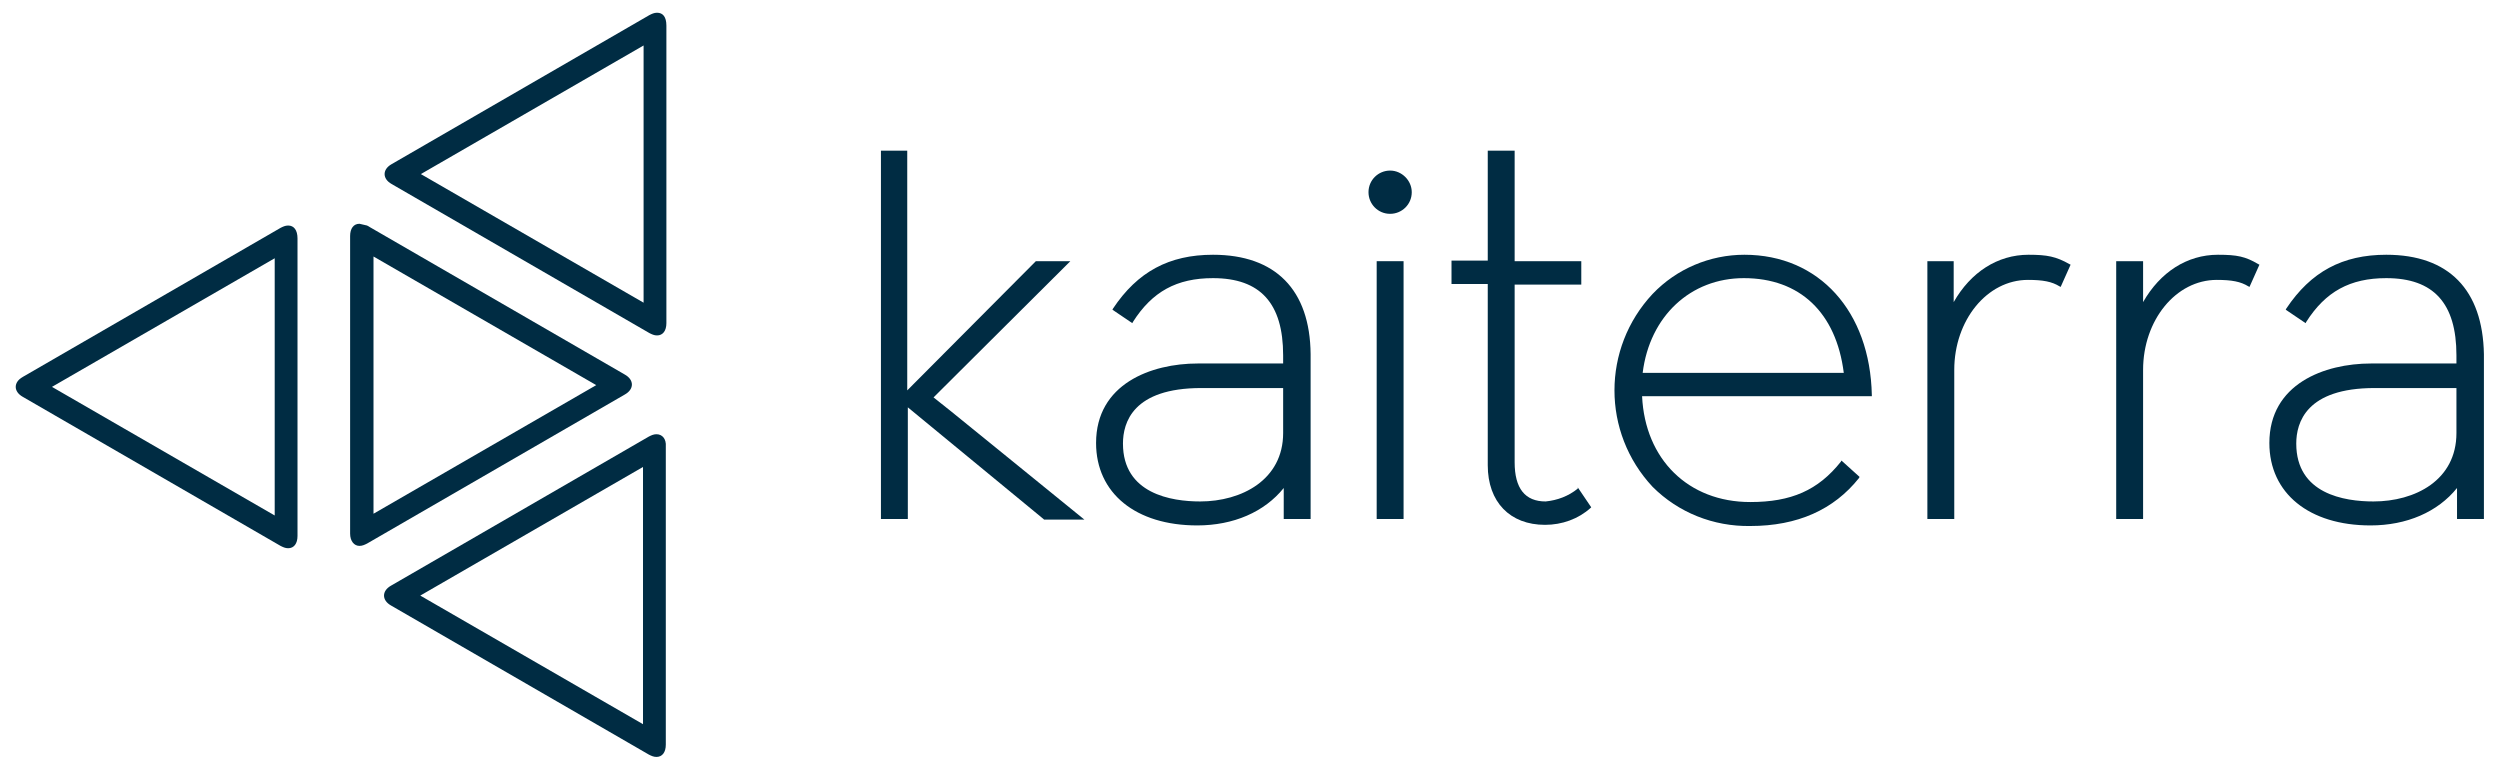 <?xml version="1.0" encoding="utf-8"?>
<!-- Generator: Adobe Illustrator 22.1.0, SVG Export Plug-In . SVG Version: 6.00 Build 0)  -->
<svg version="1.1" id="Layer_1" xmlns="http://www.w3.org/2000/svg" xmlns:xlink="http://www.w3.org/1999/xlink" x="0px" y="0px"
	 viewBox="0 0 1117 342" style="enable-background:new 0 0 1117 342;" xml:space="preserve">
<style type="text/css">
	.st0{fill:#002C43;}
</style>
<symbol  id="kaiterra_logo" viewBox="-211 -63.6 422.1 127.3">
	<g id="_编组__3_">
		<g id="_编组_2_3_">
			<path id="_复合路径__3_" class="st0" d="M-166.7-21.6v44l-38.1-22L-166.7-21.6 M-164.4-27.2c-0.5,0-0.9,0.2-1.3,0.4
				l-44.1,25.5c-1.6,0.9-1.6,2.5,0,3.4l44.1,25.5c0.4,0.2,0.8,0.4,1.3,0.4c1,0,1.6-0.8,1.6-2.1v-50.9
				C-162.8-26.4-163.4-27.2-164.4-27.2L-164.4-27.2z"/>
		</g>
		<g id="_编组_3_3_">
			<path id="_复合路径_2_3_" class="st0" d="M-103.6-58v44l-38.1-22L-103.6-58 M-101.3-63.6c-0.5,0-0.9,0.2-1.3,0.4l-44.1,25.5
				c-1.6,0.9-1.6,2.5,0,3.4l44.1,25.5c0.4,0.2,0.8,0.4,1.3,0.4c1,0,1.6-0.8,1.6-2.1v-50.9C-99.7-62.9-100.3-63.6-101.3-63.6z"/>
		</g>
		<g id="_编组_4_3_">
			<path id="_复合路径_3_3_" class="st0" d="M-103.7,14.1v44l-38.1-22L-103.7,14.1 M-101.4,8.5c-0.5,0-0.9,0.2-1.3,0.4
				l-44.1,25.5c-1.6,0.9-1.6,2.5,0,3.4l44.1,25.5c0.4,0.2,0.8,0.4,1.3,0.4c1,0,1.6-0.8,1.6-2.1V10.6C-99.7,9.3-100.4,8.5-101.4,8.5
				L-101.4,8.5z"/>
		</g>
		<g id="_编组_5_3_">
			<path id="_复合路径_4_3_" class="st0" d="M-149.8-21.9l38.1,22l-38.1,22L-149.8-21.9 M-152.2-27.5c-1,0-1.6,0.8-1.6,2.1v50.9
				c0,1.3,0.7,2.1,1.6,2.1c0.5,0,0.9-0.2,1.3-0.4l44.1-25.5c1.6-0.9,1.6-2.5,0-3.4l-44.1-25.5C-151.3-27.3-151.7-27.4-152.2-27.5z"
				/>
		</g>
	</g>
	<g id="_编组_6_3_">
		<path id="_路径__3_" class="st0" d="M-41.5,12.3C-50.6,4.9-53.2,2.8-54,2.2l23.4-23.3h-5.9L-58.5,1V-40H-63v63h4.6V3.9L-35.2,23
			l0.1,0.1h6.9l-0.5-0.4C-28.8,22.6-35.1,17.5-41.5,12.3z"/>
		<path id="_复合路径_5_3_" class="st0" d="M-6.2-22.2c-7.5,0-12.9,2.9-17.1,9.2l-0.1,0.2l3.4,2.3l0.1-0.2
			c3.3-5.2,7.5-7.5,13.7-7.5c8.1,0,12,4.3,12,13.2v1.4H-8.8c-8,0-17.4,3.5-17.4,13.6c0,8.6,6.8,14.1,17.3,14.1
			c6.2,0,11.5-2.3,14.8-6.4V23h4.6V-5.2C10.4-16.2,4.5-22.2-6.2-22.2z M5.8,0.5v7.8C5.8,16.3-1.3,20-8.4,20
			c-4.9,0-13.2-1.3-13.2-9.9c0-3.6,1.7-9.5,13.4-9.5H5.8z"/>
		<rect id="_路径_2_3_" x="21.8" y="-21.1" class="st0" width="4.6" height="44.1"/>
		<path id="_路径_3_3_" class="st0" d="M56.2,17.8c-1.6,1.3-3.5,2-5.5,2.2c-3.5,0-5.3-2.2-5.3-6.7v-30.4h11.4v-4H45.4V-40h-4.6
			v18.8h-6.2v4h6.2v31c0,6.3,3.8,10.2,9.8,10.2c2.9,0,5.7-1,7.8-2.9l0.1-0.1l-2.3-3.4L56.2,17.8z"/>
		<path id="_复合路径_6_3_" class="st0" d="M106.5,1.8c-0.3-14.3-9-24-21.8-24c-5.9,0-11.6,2.4-15.7,6.7c-8.7,9.3-8.7,23.7,0,33
			c4.4,4.4,10.4,6.8,16.7,6.7c8.1,0,14.3-2.8,18.6-8.2l0.1-0.2l-3.1-2.8l-0.1,0.2c-3.9,4.9-8.5,6.9-15.5,6.9
			c-10.6,0-18-7.3-18.5-18.1h39.3L106.5,1.8z M67.3-2c1.2-9.7,8.2-16.2,17.3-16.2c9.6,0,15.8,5.9,17.1,16.2H67.3z"/>
		<path id="_路径_4_3_" class="st0" d="M133.3-22.2c-5.3,0-9.9,3-12.8,8.1v-7H116V23h4.6V-2.5c0-8.5,5.6-15.4,12.6-15.4
			c2.6,0,4.1,0.3,5.4,1.1l0.2,0.1l1.7-3.8l-0.2-0.1C138-21.9,136.5-22.2,133.3-22.2z"/>
		<path id="_路径_5_3_" class="st0" d="M165.7-22.2c-5.3,0-9.9,3-12.8,8.1v-7h-4.6V23h4.6V-2.5c0-8.5,5.6-15.4,12.6-15.4
			c2.6,0,4.1,0.3,5.4,1.1l0.2,0.1l1.7-3.8l-0.2-0.1C170.4-21.9,169-22.2,165.7-22.2z"/>
		<path id="_复合路径_7_3_" class="st0" d="M194.5-22.2c-7.5,0-12.9,2.9-17.1,9.2l-0.1,0.2l3.4,2.3l0.1-0.2
			c3.3-5.2,7.5-7.5,13.7-7.5c8.1,0,12,4.3,12,13.2v1.4h-14.6c-8,0-17.4,3.5-17.4,13.6c0,8.6,6.8,14.1,17.3,14.1
			c6.2,0,11.5-2.3,14.8-6.4V23h4.6V-5.2C211-16.2,205.2-22.2,194.5-22.2z M206.5,0.5v7.8c0,8.1-7.1,11.7-14.2,11.7
			c-5,0-13.2-1.3-13.2-9.9c0-3.6,1.7-9.5,13.4-9.5H206.5z"/>
		<path id="_路径_6_3_" class="st0" d="M24.1-36.6c-2,0-3.7,1.6-3.7,3.7c0,2,1.6,3.7,3.7,3.7c2,0,3.7-1.6,3.7-3.7
			C27.8-34.9,26.1-36.6,24.1-36.6z"/>
	</g>
</symbol>
<title>kaiterra-logo-2019-white</title>
<use xlink:href="#kaiterra_logo"  width="422.1" height="127.3" id="kaiterra_logo-3" x="-211" y="-63.6" transform="matrix(2.612 0 0 2.612 558.159 171.812)" style="overflow:visible;"/>
</svg>
